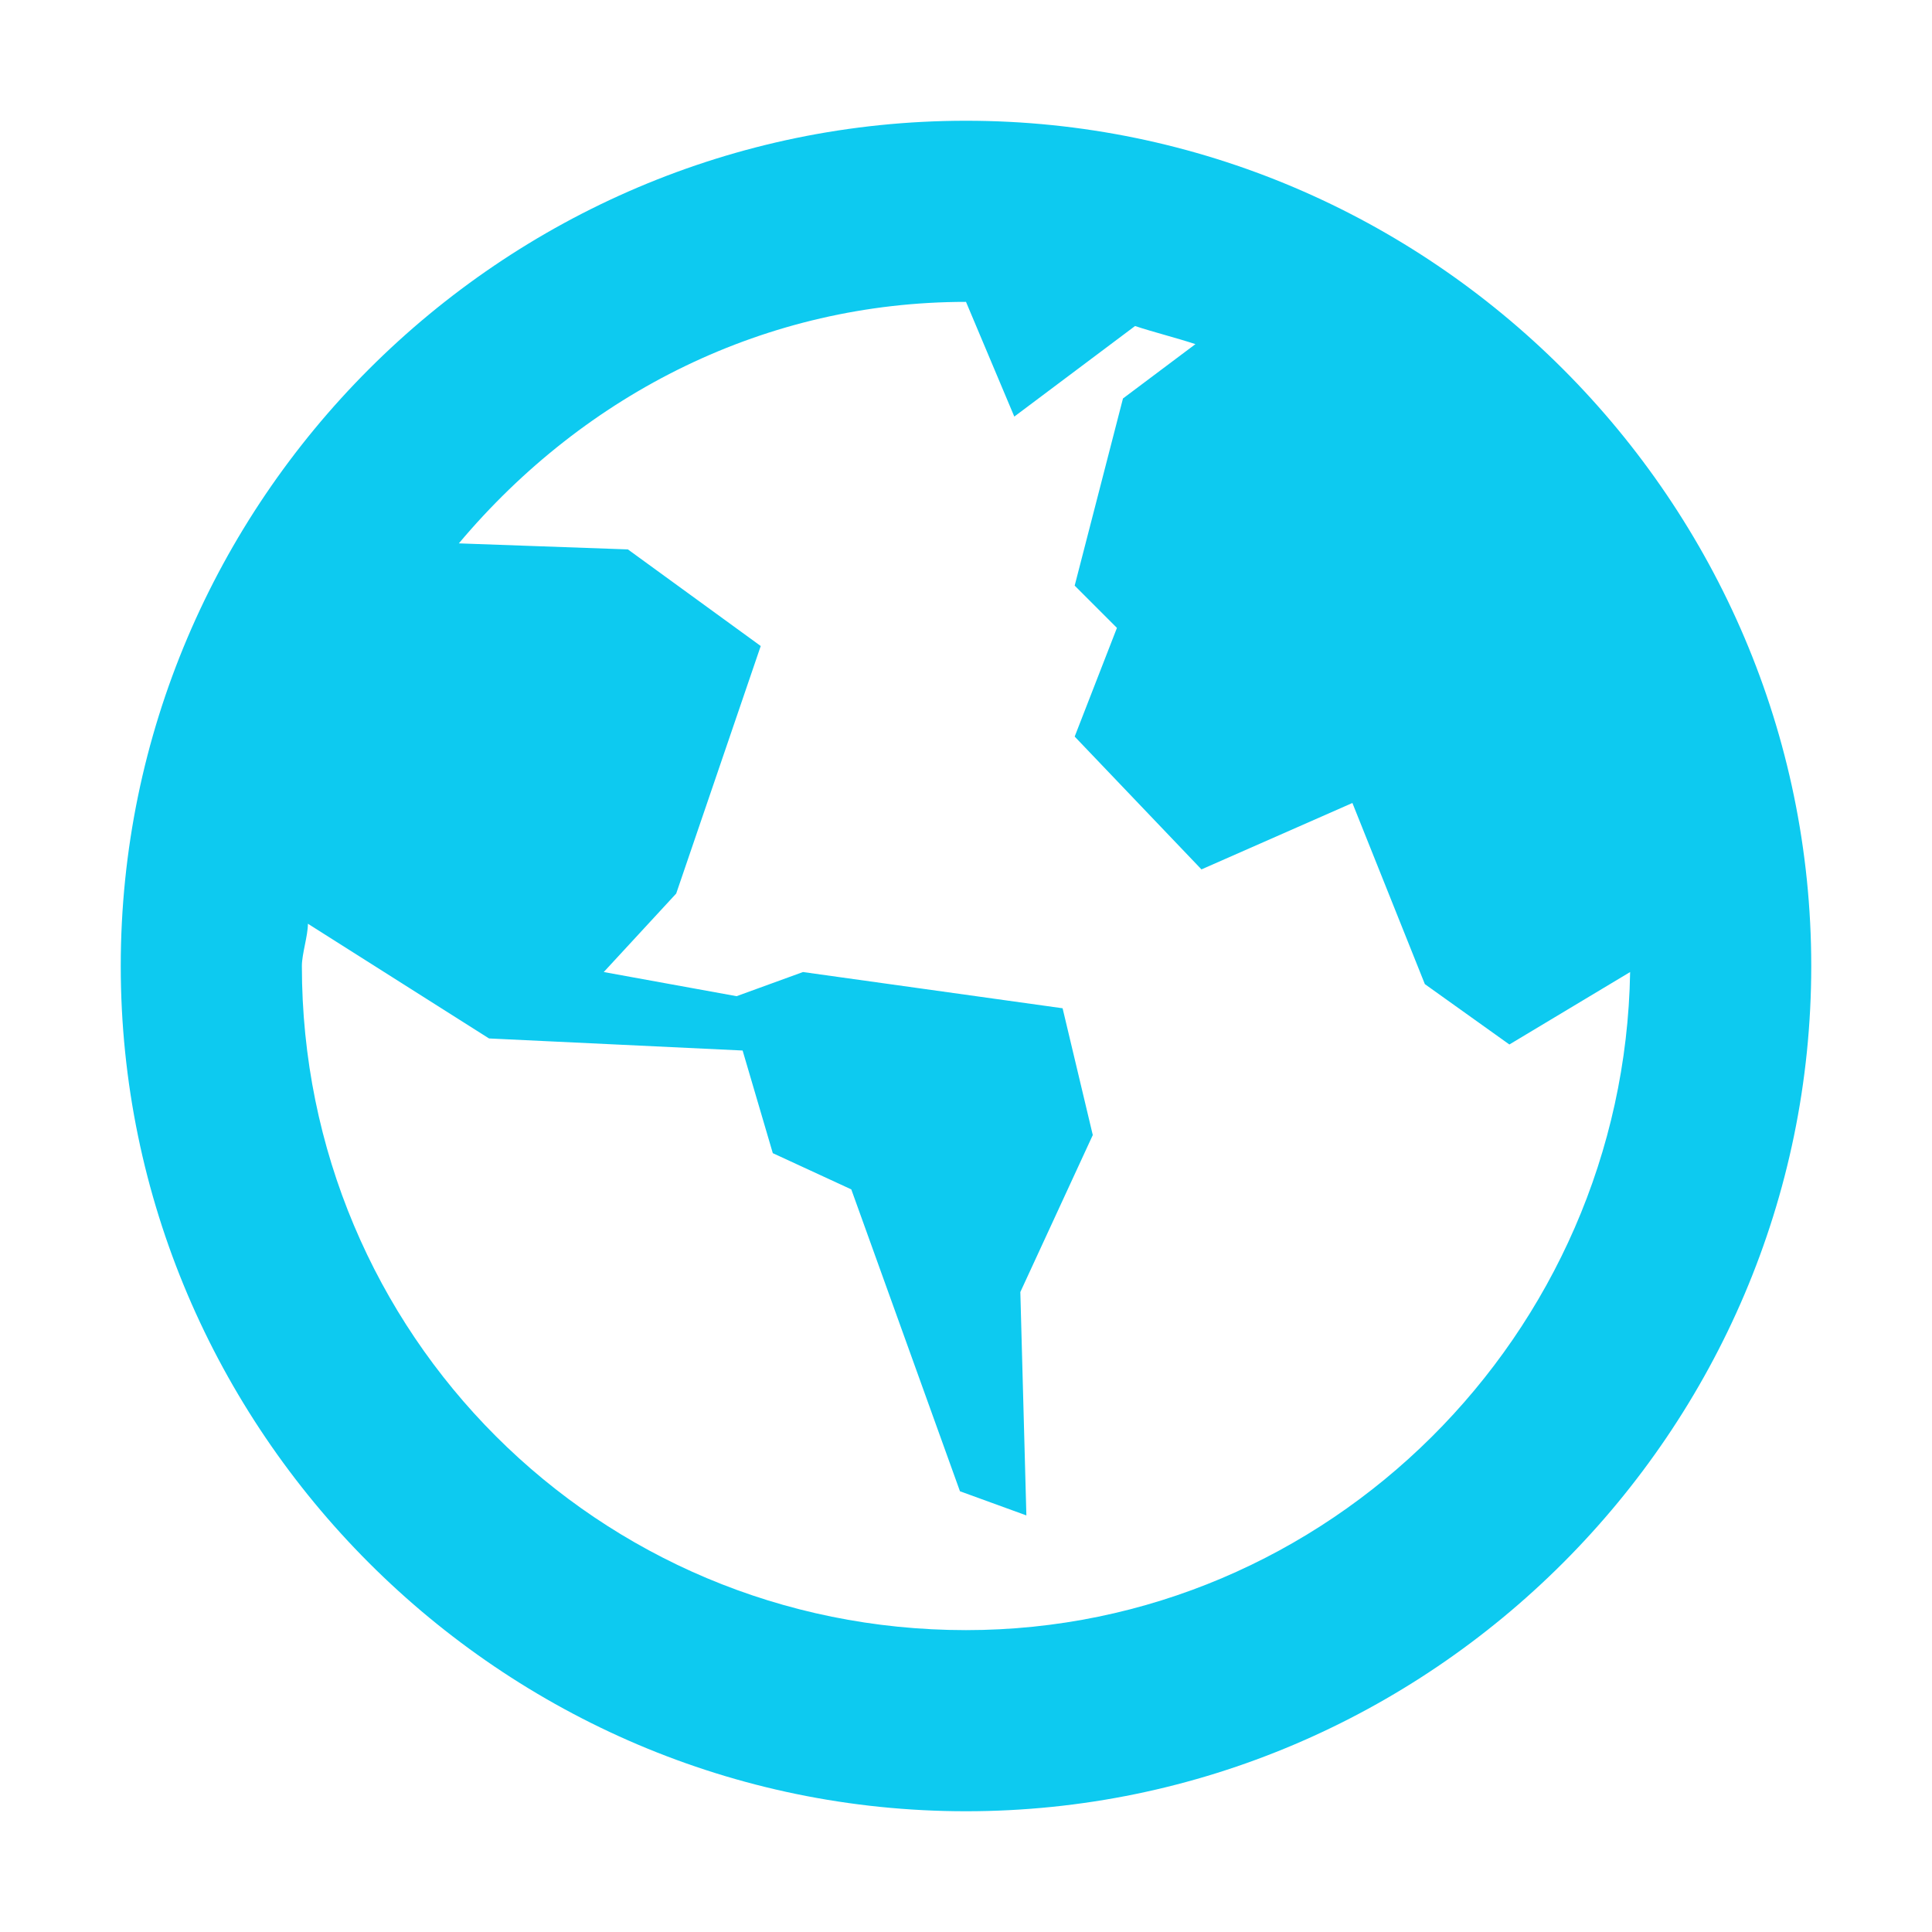 <svg viewBox="0 0 32 32" xmlns="http://www.w3.org/2000/svg"><path fill="#0dcaf0" d="m16 2c-7.7 0-14 6.3-14 14s6.3 14 14 14 14-6.3 14-14-6.3-14-14-14zm0 3 .8 1.9 2-1.5c.3.1.7.2 1 .3l-1.2.9-.8 3.1.7.7-.7 1.8 2.1 2.2 2.5-1.1 1.2 3 1.4 1 2-1.2c-.1 6-5 10.9-11 10.9-6.1 0-11-4.9-11-11 0-.2.1-.5.1-.7l3 1.9 4.2.2.5 1.7 1.3.6 1.8 5 1.1.4-.1-3.7 1.2-2.6-.5-2.1-4.3-.6-1.1.4-2.2-.4 1.2-1.3 1.4-4.1-2.2-1.6-2.8-.1c2.1-2.5 5.1-4 8.4-4z"/></svg>